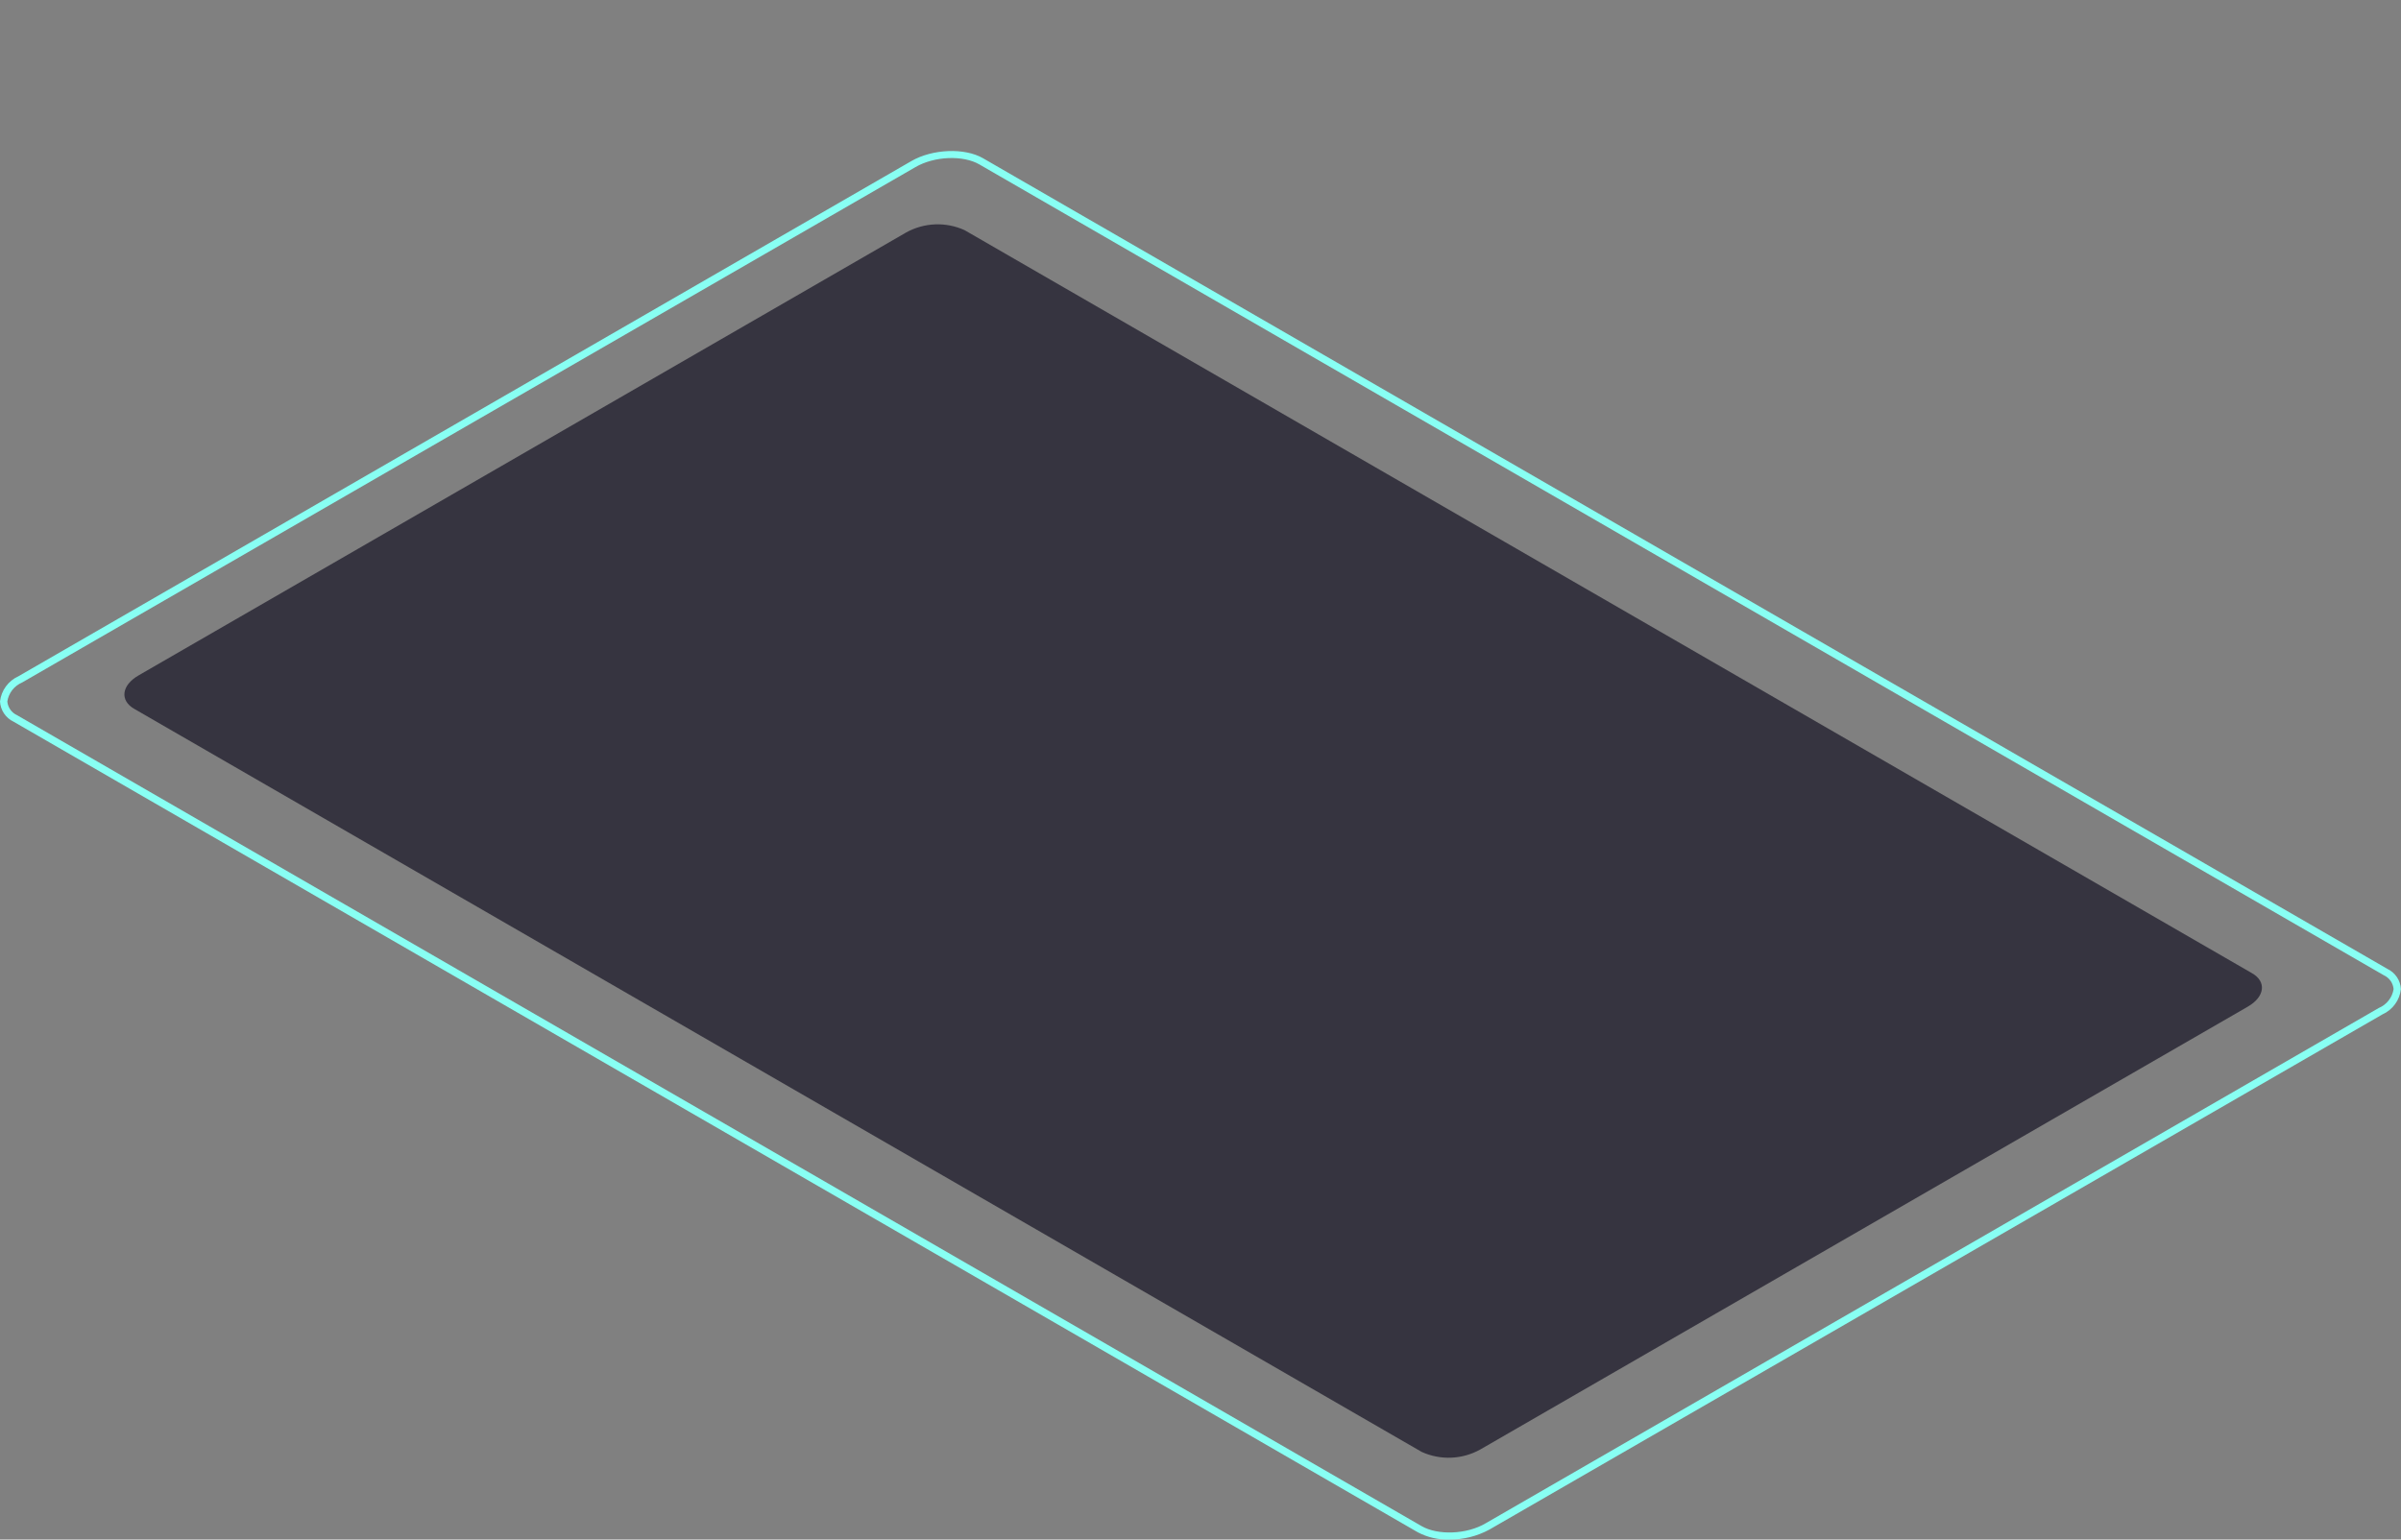 <?xml version="1.0" encoding="UTF-8"?> <svg xmlns="http://www.w3.org/2000/svg" width="1135" height="728" viewBox="0 0 1135 728" fill="none"><rect x="0" y="0" width="1135" height="728" fill="#808080" stroke="none"/><g clip-path="url(#clip0_93_129)"><path opacity="0.6" d="M672.083 686.57L63.557 335.253C56.518 331.277 57.393 324.041 65.546 319.35L428.355 109.935C432.549 107.607 437.23 106.293 442.024 106.1C446.817 105.907 451.589 106.839 455.957 108.822L1064.48 460.139C1071.56 464.115 1070.69 471.351 1062.53 476.043L699.686 685.457C695.492 687.785 690.81 689.099 686.017 689.292C681.223 689.485 676.451 688.553 672.083 686.57Z" fill="#060317"></path><path d="M685.049 728C679.905 728.146 674.811 726.969 670.253 724.581L6.403 341.257C4.577 340.389 3.018 339.044 1.891 337.365C0.765 335.686 0.111 333.734 0 331.715C0.291 329.142 1.247 326.689 2.774 324.597C4.301 322.506 6.347 320.848 8.71 319.787L430.86 76.14C440.803 70.414 455.997 69.778 464.707 74.828L1128.56 458.151C1130.39 459.023 1131.95 460.373 1133.08 462.06C1134.21 463.747 1134.86 465.707 1134.96 467.733C1134.67 470.307 1133.72 472.762 1132.19 474.854C1130.66 476.946 1128.62 478.603 1126.25 479.661L704.1 723.268C698.257 726.443 691.699 728.072 685.049 728ZM672.003 721.638C679.719 726.091 693.361 725.614 702.35 720.287L1124.5 476.639C1126.34 475.872 1127.94 474.647 1129.17 473.08C1130.39 471.514 1131.2 469.659 1131.5 467.693C1131.37 466.281 1130.87 464.928 1130.05 463.774C1129.22 462.621 1128.1 461.709 1126.81 461.133L462.997 77.77C455.281 73.277 441.639 73.794 432.65 79.082L10.46 322.729C8.622 323.503 7.013 324.735 5.787 326.309C4.561 327.882 3.76 329.744 3.46 331.715C3.593 333.121 4.098 334.465 4.923 335.611C5.747 336.757 6.863 337.663 8.153 338.236L672.003 721.638Z" fill="#88FFF3"></path></g><defs><clipPath id="clip0_93_129"><rect width="1135" height="728" fill="white"></rect></clipPath></defs></svg> 